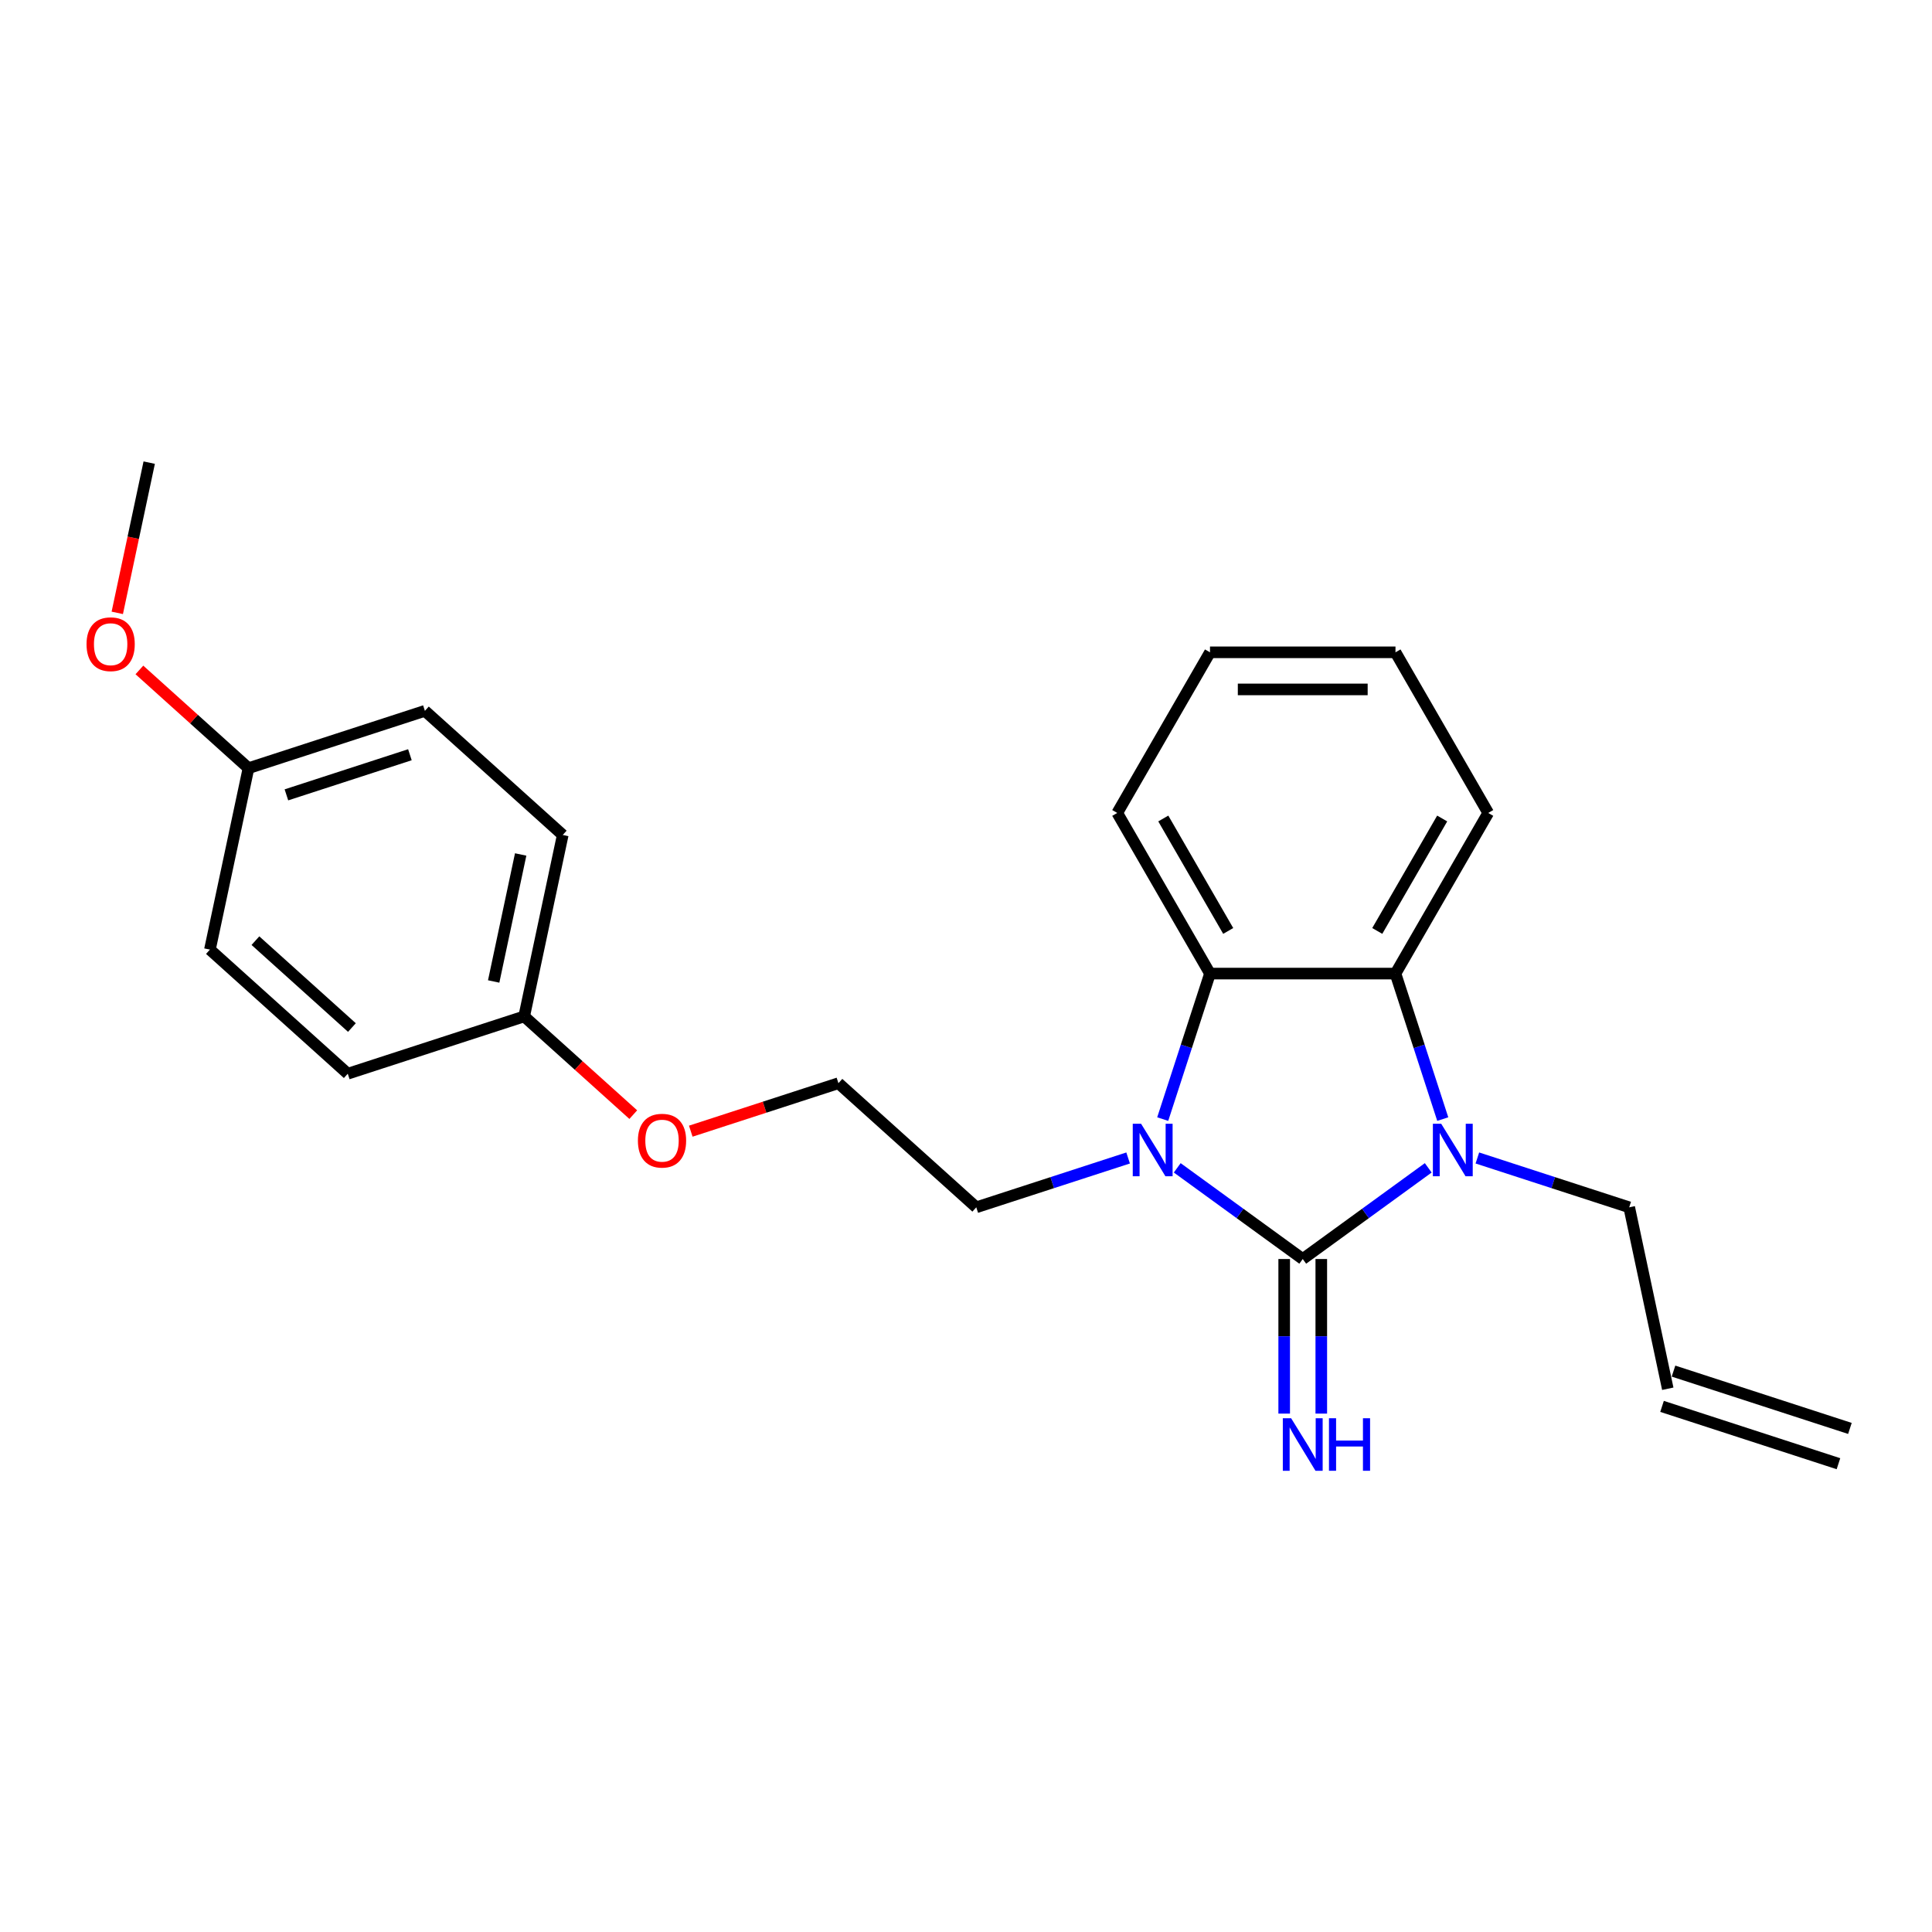 <?xml version='1.0' encoding='iso-8859-1'?>
<svg version='1.1' baseProfile='full'
              xmlns='http://www.w3.org/2000/svg'
                      xmlns:rdkit='http://www.rdkit.org/xml'
                      xmlns:xlink='http://www.w3.org/1999/xlink'
                  xml:space='preserve'
width='1000px' height='1000px' viewBox='0 0 1000 1000'>
<!-- END OF HEADER -->
<rect style='opacity:1.0;fill:#FFFFFF;stroke:none' width='1000' height='1000' x='0' y='0'> </rect>
<path class='bond-0' d='M 674.296,651.667 L 706.776,628.069' style='fill:none;fill-rule:evenodd;stroke:#000000;stroke-width:6px;stroke-linecap:butt;stroke-linejoin:miter;stroke-opacity:1' />
<path class='bond-0' d='M 706.776,628.069 L 739.256,604.471' style='fill:none;fill-rule:evenodd;stroke:#0000FF;stroke-width:6px;stroke-linecap:butt;stroke-linejoin:miter;stroke-opacity:1' />
<path class='bond-1' d='M 674.296,651.667 L 641.816,628.069' style='fill:none;fill-rule:evenodd;stroke:#000000;stroke-width:6px;stroke-linecap:butt;stroke-linejoin:miter;stroke-opacity:1' />
<path class='bond-1' d='M 641.816,628.069 L 609.336,604.471' style='fill:none;fill-rule:evenodd;stroke:#0000FF;stroke-width:6px;stroke-linecap:butt;stroke-linejoin:miter;stroke-opacity:1' />
<path class='bond-4' d='M 664.695,651.667 L 664.695,691.674' style='fill:none;fill-rule:evenodd;stroke:#000000;stroke-width:6px;stroke-linecap:butt;stroke-linejoin:miter;stroke-opacity:1' />
<path class='bond-4' d='M 664.695,691.674 L 664.695,731.68' style='fill:none;fill-rule:evenodd;stroke:#0000FF;stroke-width:6px;stroke-linecap:butt;stroke-linejoin:miter;stroke-opacity:1' />
<path class='bond-4' d='M 683.897,651.667 L 683.897,691.674' style='fill:none;fill-rule:evenodd;stroke:#000000;stroke-width:6px;stroke-linecap:butt;stroke-linejoin:miter;stroke-opacity:1' />
<path class='bond-4' d='M 683.897,691.674 L 683.897,731.68' style='fill:none;fill-rule:evenodd;stroke:#0000FF;stroke-width:6px;stroke-linecap:butt;stroke-linejoin:miter;stroke-opacity:1' />
<path class='bond-3' d='M 746.771,579.241 L 734.535,541.584' style='fill:none;fill-rule:evenodd;stroke:#0000FF;stroke-width:6px;stroke-linecap:butt;stroke-linejoin:miter;stroke-opacity:1' />
<path class='bond-3' d='M 734.535,541.584 L 722.3,503.927' style='fill:none;fill-rule:evenodd;stroke:#000000;stroke-width:6px;stroke-linecap:butt;stroke-linejoin:miter;stroke-opacity:1' />
<path class='bond-5' d='M 764.679,599.366 L 803.977,612.135' style='fill:none;fill-rule:evenodd;stroke:#0000FF;stroke-width:6px;stroke-linecap:butt;stroke-linejoin:miter;stroke-opacity:1' />
<path class='bond-5' d='M 803.977,612.135 L 843.276,624.904' style='fill:none;fill-rule:evenodd;stroke:#000000;stroke-width:6px;stroke-linecap:butt;stroke-linejoin:miter;stroke-opacity:1' />
<path class='bond-2' d='M 601.821,579.241 L 614.057,541.584' style='fill:none;fill-rule:evenodd;stroke:#0000FF;stroke-width:6px;stroke-linecap:butt;stroke-linejoin:miter;stroke-opacity:1' />
<path class='bond-2' d='M 614.057,541.584 L 626.292,503.927' style='fill:none;fill-rule:evenodd;stroke:#000000;stroke-width:6px;stroke-linecap:butt;stroke-linejoin:miter;stroke-opacity:1' />
<path class='bond-7' d='M 583.913,599.366 L 544.615,612.135' style='fill:none;fill-rule:evenodd;stroke:#0000FF;stroke-width:6px;stroke-linecap:butt;stroke-linejoin:miter;stroke-opacity:1' />
<path class='bond-7' d='M 544.615,612.135 L 505.316,624.904' style='fill:none;fill-rule:evenodd;stroke:#000000;stroke-width:6px;stroke-linecap:butt;stroke-linejoin:miter;stroke-opacity:1' />
<path class='bond-12' d='M 626.292,503.927 L 578.289,420.782' style='fill:none;fill-rule:evenodd;stroke:#000000;stroke-width:6px;stroke-linecap:butt;stroke-linejoin:miter;stroke-opacity:1' />
<path class='bond-12' d='M 635.721,481.855 L 602.118,423.653' style='fill:none;fill-rule:evenodd;stroke:#000000;stroke-width:6px;stroke-linecap:butt;stroke-linejoin:miter;stroke-opacity:1' />
<path class='bond-23' d='M 626.292,503.927 L 722.3,503.927' style='fill:none;fill-rule:evenodd;stroke:#000000;stroke-width:6px;stroke-linecap:butt;stroke-linejoin:miter;stroke-opacity:1' />
<path class='bond-11' d='M 722.3,503.927 L 770.303,420.782' style='fill:none;fill-rule:evenodd;stroke:#000000;stroke-width:6px;stroke-linecap:butt;stroke-linejoin:miter;stroke-opacity:1' />
<path class='bond-11' d='M 712.871,481.855 L 746.474,423.653' style='fill:none;fill-rule:evenodd;stroke:#000000;stroke-width:6px;stroke-linecap:butt;stroke-linejoin:miter;stroke-opacity:1' />
<path class='bond-6' d='M 843.276,624.904 L 863.237,718.813' style='fill:none;fill-rule:evenodd;stroke:#000000;stroke-width:6px;stroke-linecap:butt;stroke-linejoin:miter;stroke-opacity:1' />
<path class='bond-8' d='M 860.27,727.944 L 951.579,757.612' style='fill:none;fill-rule:evenodd;stroke:#000000;stroke-width:6px;stroke-linecap:butt;stroke-linejoin:miter;stroke-opacity:1' />
<path class='bond-8' d='M 866.204,709.682 L 957.512,739.35' style='fill:none;fill-rule:evenodd;stroke:#000000;stroke-width:6px;stroke-linecap:butt;stroke-linejoin:miter;stroke-opacity:1' />
<path class='bond-18' d='M 505.316,624.904 L 433.969,560.662' style='fill:none;fill-rule:evenodd;stroke:#000000;stroke-width:6px;stroke-linecap:butt;stroke-linejoin:miter;stroke-opacity:1' />
<path class='bond-9' d='M 271.313,526.088 L 299.546,551.51' style='fill:none;fill-rule:evenodd;stroke:#000000;stroke-width:6px;stroke-linecap:butt;stroke-linejoin:miter;stroke-opacity:1' />
<path class='bond-9' d='M 299.546,551.51 L 327.779,576.931' style='fill:none;fill-rule:evenodd;stroke:#FF0000;stroke-width:6px;stroke-linecap:butt;stroke-linejoin:miter;stroke-opacity:1' />
<path class='bond-14' d='M 271.313,526.088 L 180.004,555.756' style='fill:none;fill-rule:evenodd;stroke:#000000;stroke-width:6px;stroke-linecap:butt;stroke-linejoin:miter;stroke-opacity:1' />
<path class='bond-16' d='M 271.313,526.088 L 291.274,432.179' style='fill:none;fill-rule:evenodd;stroke:#000000;stroke-width:6px;stroke-linecap:butt;stroke-linejoin:miter;stroke-opacity:1' />
<path class='bond-16' d='M 255.525,508.01 L 269.498,442.273' style='fill:none;fill-rule:evenodd;stroke:#000000;stroke-width:6px;stroke-linecap:butt;stroke-linejoin:miter;stroke-opacity:1' />
<path class='bond-10' d='M 128.618,397.606 L 219.927,367.938' style='fill:none;fill-rule:evenodd;stroke:#000000;stroke-width:6px;stroke-linecap:butt;stroke-linejoin:miter;stroke-opacity:1' />
<path class='bond-10' d='M 148.248,411.417 L 212.164,390.65' style='fill:none;fill-rule:evenodd;stroke:#000000;stroke-width:6px;stroke-linecap:butt;stroke-linejoin:miter;stroke-opacity:1' />
<path class='bond-19' d='M 128.618,397.606 L 100.385,372.184' style='fill:none;fill-rule:evenodd;stroke:#000000;stroke-width:6px;stroke-linecap:butt;stroke-linejoin:miter;stroke-opacity:1' />
<path class='bond-19' d='M 100.385,372.184 L 72.152,346.763' style='fill:none;fill-rule:evenodd;stroke:#FF0000;stroke-width:6px;stroke-linecap:butt;stroke-linejoin:miter;stroke-opacity:1' />
<path class='bond-25' d='M 128.618,397.606 L 108.657,491.515' style='fill:none;fill-rule:evenodd;stroke:#000000;stroke-width:6px;stroke-linecap:butt;stroke-linejoin:miter;stroke-opacity:1' />
<path class='bond-21' d='M 770.303,420.782 L 722.3,337.638' style='fill:none;fill-rule:evenodd;stroke:#000000;stroke-width:6px;stroke-linecap:butt;stroke-linejoin:miter;stroke-opacity:1' />
<path class='bond-22' d='M 578.289,420.782 L 626.292,337.638' style='fill:none;fill-rule:evenodd;stroke:#000000;stroke-width:6px;stroke-linecap:butt;stroke-linejoin:miter;stroke-opacity:1' />
<path class='bond-13' d='M 108.657,491.515 L 180.004,555.756' style='fill:none;fill-rule:evenodd;stroke:#000000;stroke-width:6px;stroke-linecap:butt;stroke-linejoin:miter;stroke-opacity:1' />
<path class='bond-13' d='M 132.207,486.882 L 182.151,531.851' style='fill:none;fill-rule:evenodd;stroke:#000000;stroke-width:6px;stroke-linecap:butt;stroke-linejoin:miter;stroke-opacity:1' />
<path class='bond-15' d='M 219.927,367.938 L 291.274,432.179' style='fill:none;fill-rule:evenodd;stroke:#000000;stroke-width:6px;stroke-linecap:butt;stroke-linejoin:miter;stroke-opacity:1' />
<path class='bond-17' d='M 357.541,585.495 L 395.755,573.078' style='fill:none;fill-rule:evenodd;stroke:#FF0000;stroke-width:6px;stroke-linecap:butt;stroke-linejoin:miter;stroke-opacity:1' />
<path class='bond-17' d='M 395.755,573.078 L 433.969,560.662' style='fill:none;fill-rule:evenodd;stroke:#000000;stroke-width:6px;stroke-linecap:butt;stroke-linejoin:miter;stroke-opacity:1' />
<path class='bond-20' d='M 60.703,317.216 L 68.968,278.335' style='fill:none;fill-rule:evenodd;stroke:#FF0000;stroke-width:6px;stroke-linecap:butt;stroke-linejoin:miter;stroke-opacity:1' />
<path class='bond-20' d='M 68.968,278.335 L 77.232,239.455' style='fill:none;fill-rule:evenodd;stroke:#000000;stroke-width:6px;stroke-linecap:butt;stroke-linejoin:miter;stroke-opacity:1' />
<path class='bond-24' d='M 722.3,337.638 L 626.292,337.638' style='fill:none;fill-rule:evenodd;stroke:#000000;stroke-width:6px;stroke-linecap:butt;stroke-linejoin:miter;stroke-opacity:1' />
<path class='bond-24' d='M 707.899,356.839 L 640.693,356.839' style='fill:none;fill-rule:evenodd;stroke:#000000;stroke-width:6px;stroke-linecap:butt;stroke-linejoin:miter;stroke-opacity:1' />
<path  class='atom-1' d='M 745.958 581.641
L 754.867 596.042
Q 755.75 597.463, 757.171 600.036
Q 758.592 602.609, 758.669 602.763
L 758.669 581.641
L 762.279 581.641
L 762.279 608.83
L 758.554 608.83
L 748.991 593.085
Q 747.878 591.242, 746.687 589.13
Q 745.535 587.017, 745.189 586.365
L 745.189 608.83
L 741.656 608.83
L 741.656 581.641
L 745.958 581.641
' fill='#0000FF'/>
<path  class='atom-2' d='M 590.614 581.641
L 599.524 596.042
Q 600.407 597.463, 601.828 600.036
Q 603.249 602.609, 603.326 602.763
L 603.326 581.641
L 606.936 581.641
L 606.936 608.83
L 603.211 608.83
L 593.648 593.085
Q 592.535 591.242, 591.344 589.13
Q 590.192 587.017, 589.846 586.365
L 589.846 608.83
L 586.313 608.83
L 586.313 581.641
L 590.614 581.641
' fill='#0000FF'/>
<path  class='atom-5' d='M 668.286 734.08
L 677.195 748.481
Q 678.079 749.902, 679.5 752.475
Q 680.921 755.048, 680.997 755.202
L 680.997 734.08
L 684.607 734.08
L 684.607 761.269
L 680.882 761.269
L 671.32 745.524
Q 670.206 743.681, 669.016 741.569
Q 667.864 739.456, 667.518 738.804
L 667.518 761.269
L 663.985 761.269
L 663.985 734.08
L 668.286 734.08
' fill='#0000FF'/>
<path  class='atom-5' d='M 687.871 734.08
L 691.558 734.08
L 691.558 745.639
L 705.46 745.639
L 705.46 734.08
L 709.147 734.08
L 709.147 761.269
L 705.46 761.269
L 705.46 748.712
L 691.558 748.712
L 691.558 761.269
L 687.871 761.269
L 687.871 734.08
' fill='#0000FF'/>
<path  class='atom-18' d='M 330.179 590.407
Q 330.179 583.878, 333.405 580.23
Q 336.631 576.582, 342.66 576.582
Q 348.689 576.582, 351.915 580.23
Q 355.141 583.878, 355.141 590.407
Q 355.141 597.012, 351.877 600.776
Q 348.613 604.501, 342.66 604.501
Q 336.669 604.501, 333.405 600.776
Q 330.179 597.05, 330.179 590.407
M 342.66 601.428
Q 346.808 601.428, 349.035 598.663
Q 351.301 595.86, 351.301 590.407
Q 351.301 585.069, 349.035 582.381
Q 346.808 579.654, 342.66 579.654
Q 338.513 579.654, 336.247 582.342
Q 334.02 585.03, 334.02 590.407
Q 334.02 595.898, 336.247 598.663
Q 338.513 601.428, 342.66 601.428
' fill='#FF0000'/>
<path  class='atom-20' d='M 44.79 333.441
Q 44.79 326.912, 48.016 323.264
Q 51.242 319.616, 57.271 319.616
Q 63.3 319.616, 66.526 323.264
Q 69.752 326.912, 69.752 333.441
Q 69.752 340.046, 66.487 343.81
Q 63.223 347.535, 57.271 347.535
Q 51.28 347.535, 48.016 343.81
Q 44.79 340.085, 44.79 333.441
M 57.271 344.463
Q 61.418 344.463, 63.646 341.698
Q 65.911 338.894, 65.911 333.441
Q 65.911 328.103, 63.646 325.415
Q 61.418 322.688, 57.271 322.688
Q 53.123 322.688, 50.858 325.376
Q 48.63 328.065, 48.63 333.441
Q 48.63 338.933, 50.858 341.698
Q 53.123 344.463, 57.271 344.463
' fill='#FF0000'/>
</svg>
